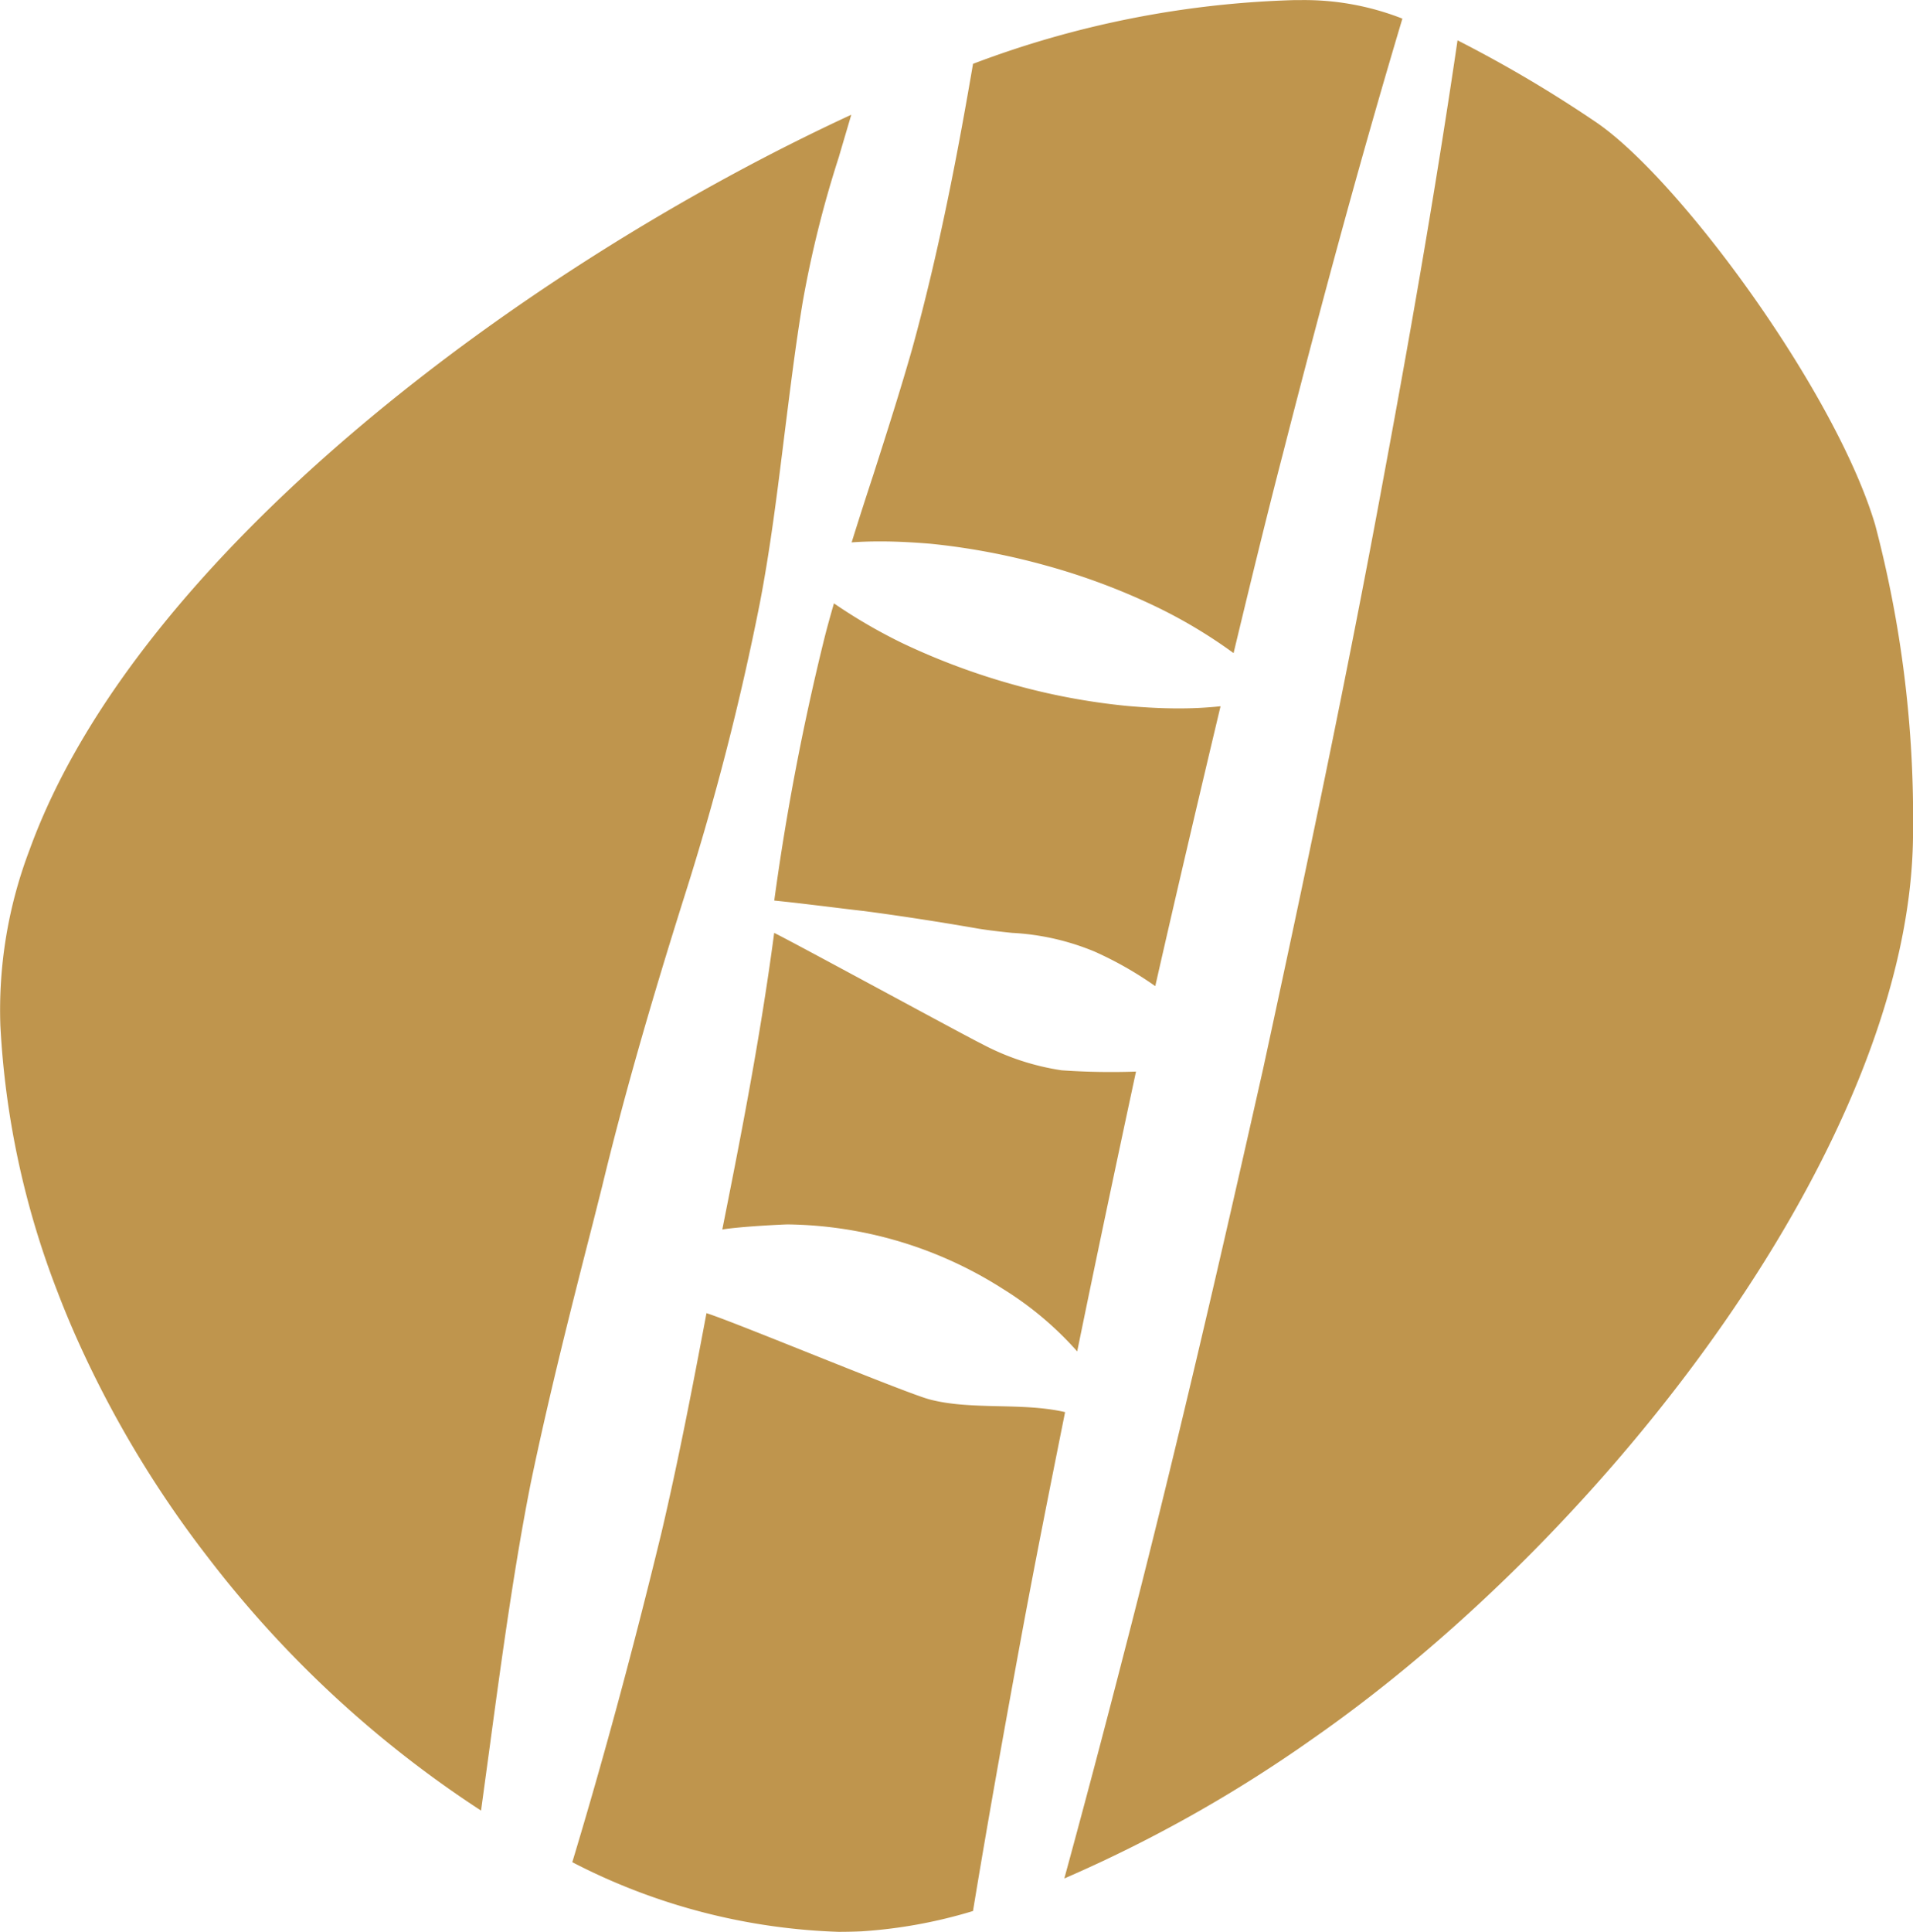 <svg xmlns="http://www.w3.org/2000/svg" width="52.951" height="53.455" viewBox="0 0 52.951 53.455">
  <path id="Path_25022" data-name="Path 25022" d="M378.216,29.04a13.808,13.808,0,0,0-2.155-1.289,18.194,18.194,0,0,0-3.05-1.137,19.07,19.07,0,0,0-3.189-.6c-.464-.037-.924-.064-1.388-.064-.272,0-.533.008-.789.027q.292-.935.6-1.87c.365-1.14.743-2.318,1.076-3.487.765-2.773,1.281-5.53,1.684-7.885a27.239,27.239,0,0,1,8.884-1.763l.16,0a7.422,7.422,0,0,1,2.824.506l.016.008c-1.066,3.562-2.118,7.395-3.3,12.011-.479,1.843-.927,3.692-1.372,5.543m-2.166,9.217a9.96,9.96,0,0,0-1.678-.956,6.876,6.876,0,0,0-2.288-.519c-.312-.032-.623-.067-.932-.117-1.058-.184-2.12-.349-3.162-.487-.362-.04-.714-.085-1.068-.128-.471-.056-.943-.115-1.42-.162a68.994,68.994,0,0,1,1.383-7.238c.083-.333.176-.661.269-.986a14.846,14.846,0,0,0,1.891,1.1,19.053,19.053,0,0,0,3.047,1.14,18.259,18.259,0,0,0,3.191.6c.466.04.932.067,1.4.067a11.028,11.028,0,0,0,1.172-.059c-.615,2.584-1.225,5.181-1.806,7.741m-2.16,10.112a9.217,9.217,0,0,0-2.062-1.734,11.33,11.33,0,0,0-5.946-1.782c-.131,0-1.345.061-1.817.141.448-2.254,1.031-5.152,1.436-8.207.365.168,5.442,2.93,5.727,3.061a6.87,6.87,0,0,0,2.232.741,19.647,19.647,0,0,0,2.056.035c-.551,2.565-1.1,5.162-1.628,7.746m-16.505,12.7a30.418,30.418,0,0,1-7.552-7,29.694,29.694,0,0,1-3.684-6.175c-.168-.384-.33-.775-.48-1.169a23.722,23.722,0,0,1-1.585-7.381,12.455,12.455,0,0,1,.807-4.853c2.965-8.178,13.692-16.156,22.746-20.344-.117.4-.234.791-.346,1.175a30.093,30.093,0,0,0-1,4.017c-.2,1.207-.349,2.437-.5,3.628-.192,1.545-.386,3.138-.682,4.678a74.335,74.335,0,0,1-2.072,8.071c-1,3.165-1.729,5.738-2.3,8.1l-.248.983c-.6,2.341-1.215,4.766-1.718,7.179-.448,2.246-.8,4.795-1.132,7.259q-.128.939-.25,1.835m16.145,1.878c.543-1.987,1.084-4.03,1.612-6.084,1.454-5.6,2.728-11.151,3.889-16.313,1.132-5.226,2.32-10.834,3.348-16.433.855-4.587,1.505-8.431,2.035-12.032a35.694,35.694,0,0,1,3.817,2.254c2.315,1.561,6.652,7.475,7.744,11.156a31.76,31.76,0,0,1,1.047,8.468c.016,8.492-8.428,19.411-16.6,25.106a38.294,38.294,0,0,1-6.894,3.879m-6.172,1.478a17.228,17.228,0,0,1-7.445-1.929c.863-2.858,1.673-5.844,2.467-9.113.466-1.987.858-4.012,1.247-6.079.751.232,5.455,2.19,6.167,2.384,1.156.309,2.568.077,3.759.354-.437,2.179-.834,4.169-1.209,6.2-.5,2.717-.946,5.21-1.34,7.605a13.6,13.6,0,0,1-3.082.562c-.186.008-.373.013-.562.013" transform="translate(-344.072 -10.969)" fill="#bf954d"/>
</svg>
